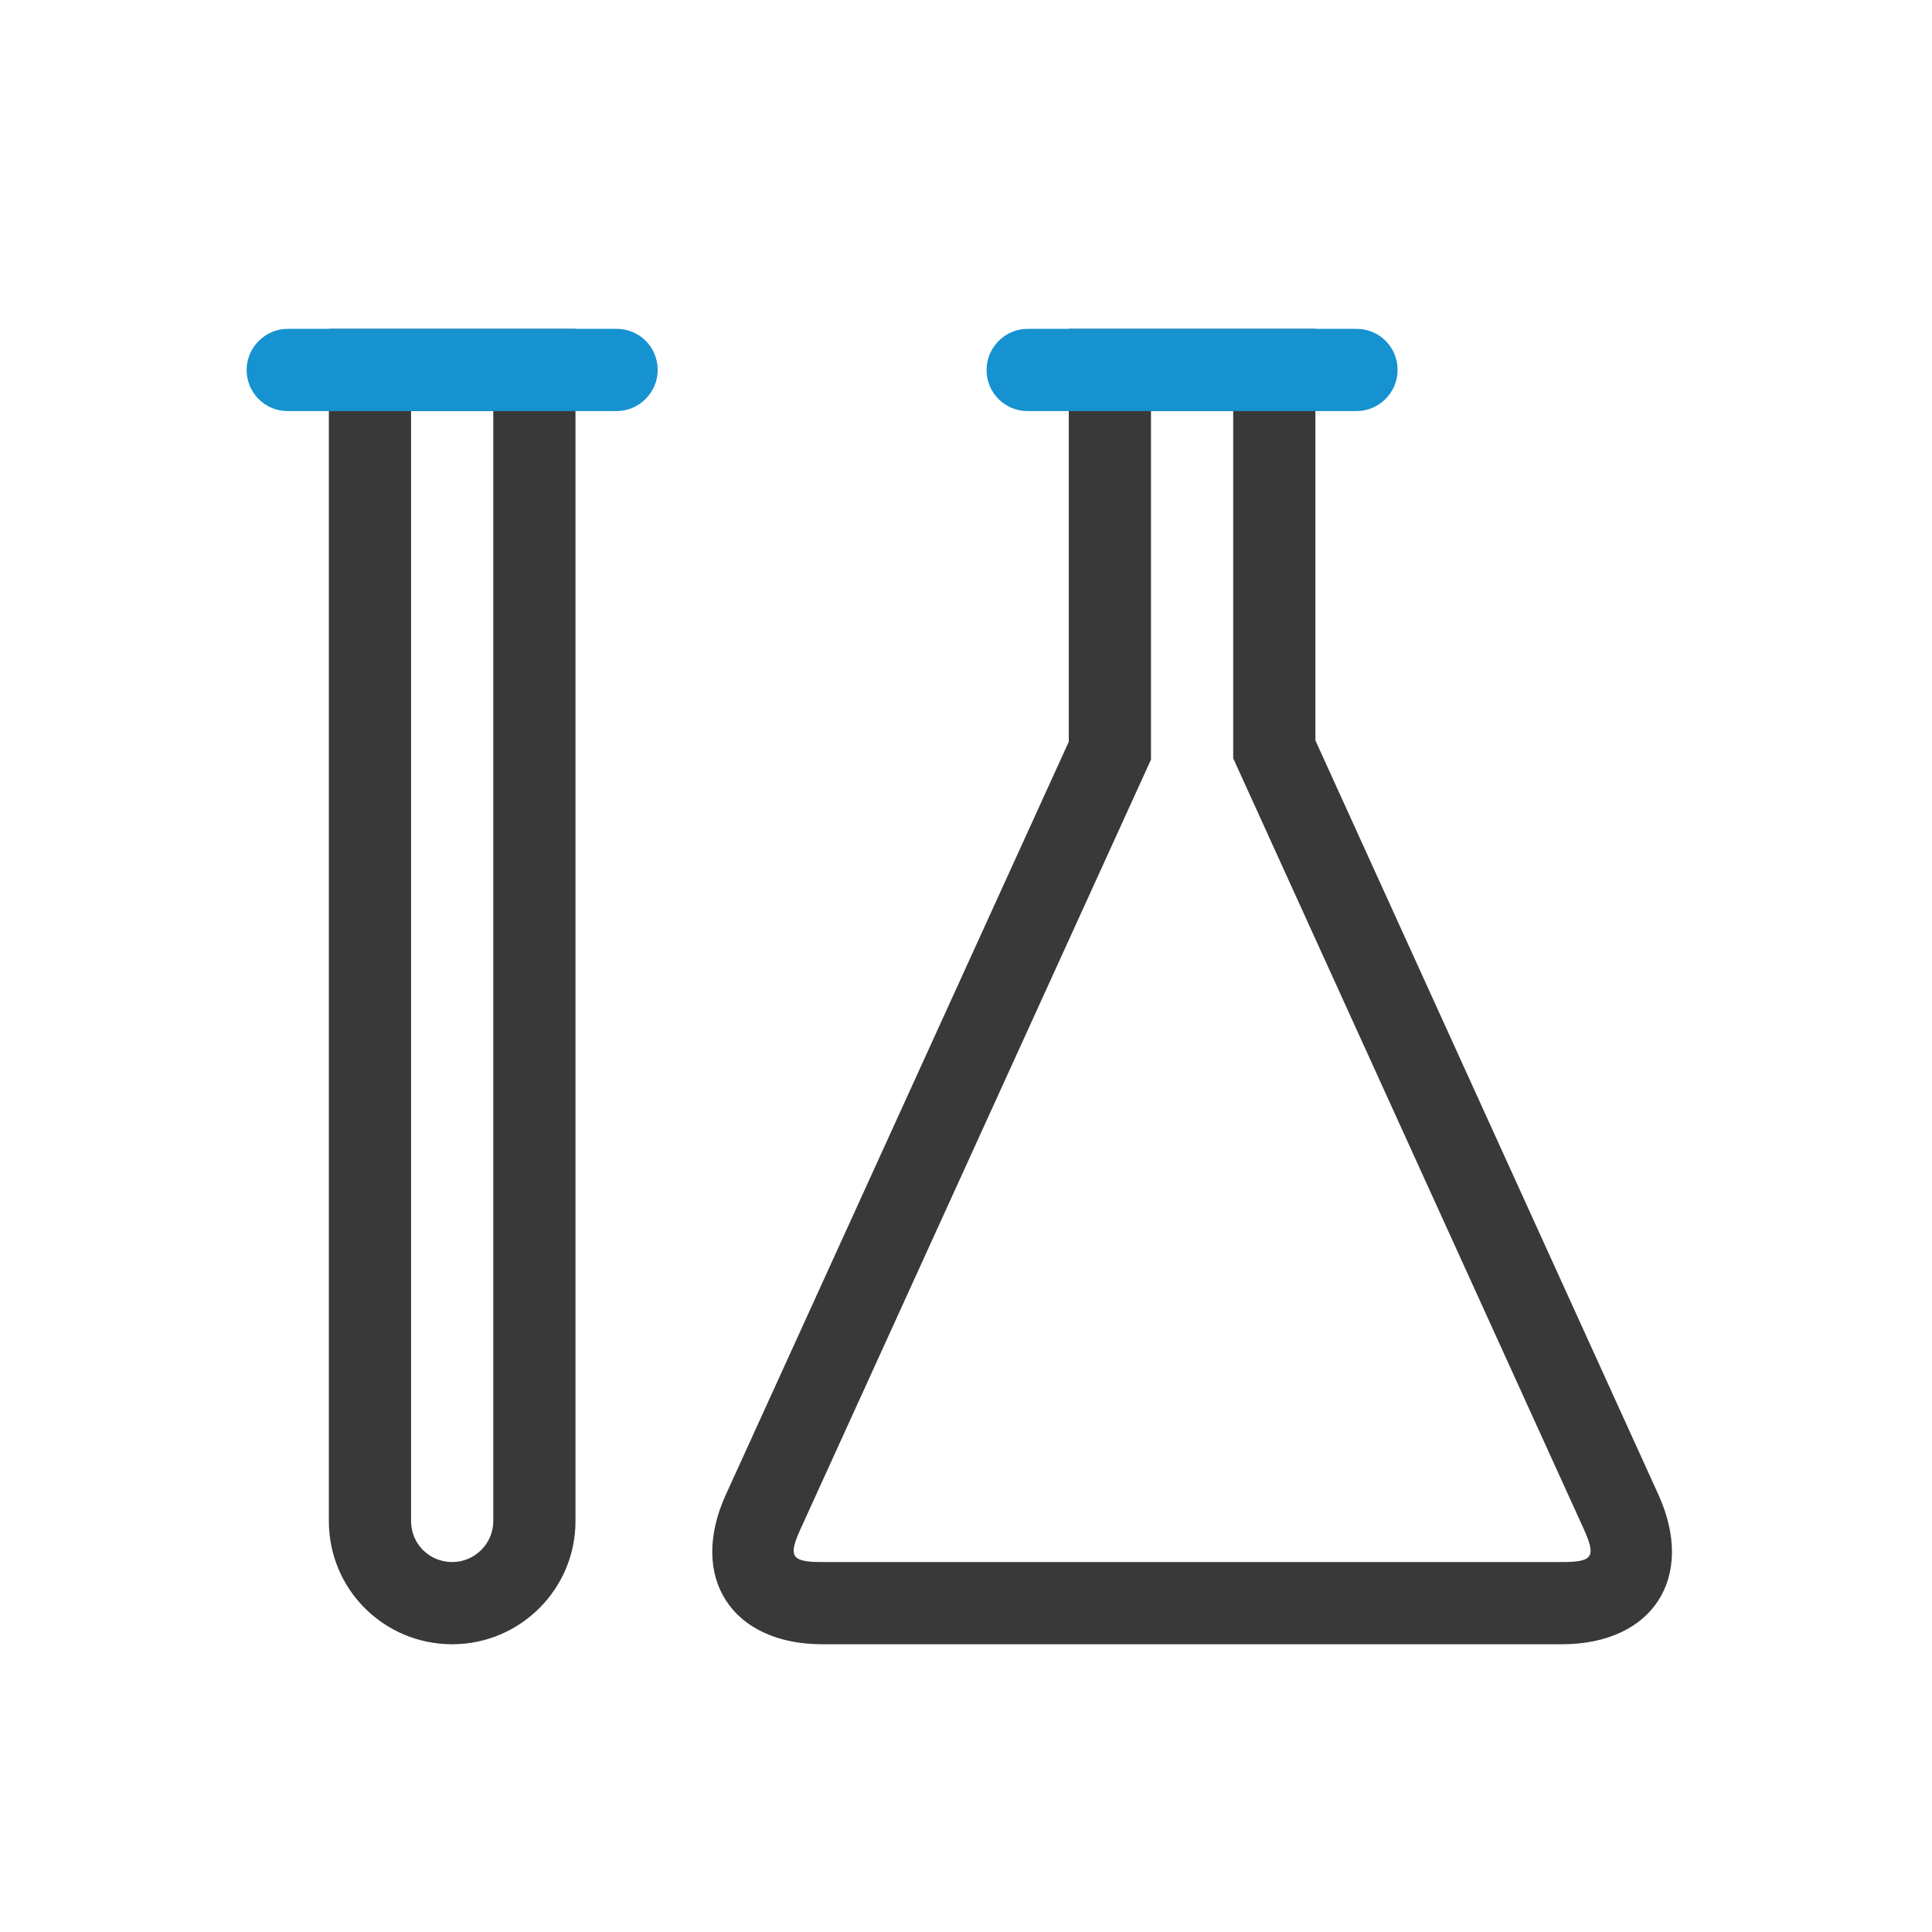 <svg xmlns="http://www.w3.org/2000/svg" viewBox="0 0 47 47"><g fill="none" fill-rule="evenodd"><path fill="#39393A" fill-rule="nonzero" d="M28,18.479 L19.477,37.191 C19.167,37.873 19.249,38 20.006,38 L37.994,38 C38.756,38 38.836,37.875 38.523,37.185 L30,18.447 L30,10 L28,10 L28,18.479 Z M26,8 L32,8 L32,18.013 L40.343,36.357 C41.258,38.369 40.213,40 37.994,40 L20.006,40 C17.793,40 16.743,38.368 17.657,36.362 L26,18.045 L26,8 Z M8,8 L14,8 L14,37.004 C14,38.659 12.653,40 11,40 C9.343,40 8,38.666 8,37.004 L8,8 Z M10,37.004 C10,37.557 10.444,38 11,38 C11.551,38 12,37.552 12,37.004 L12,10 L10,10 L10,37.004 Z"/><path fill="#1692D0" d="M24,9 C24,8.448 24.456,8 24.995,8 L33.005,8 C33.554,8 34,8.444 34,9 C34,9.552 33.544,10 33.005,10 L24.995,10 C24.446,10 24,9.556 24,9 Z M6,9 C6,8.448 6.456,8 6.995,8 L15.005,8 C15.554,8 16,8.444 16,9 C16,9.552 15.544,10 15.005,10 L6.995,10 C6.446,10 6,9.556 6,9 Z"/></g></svg>